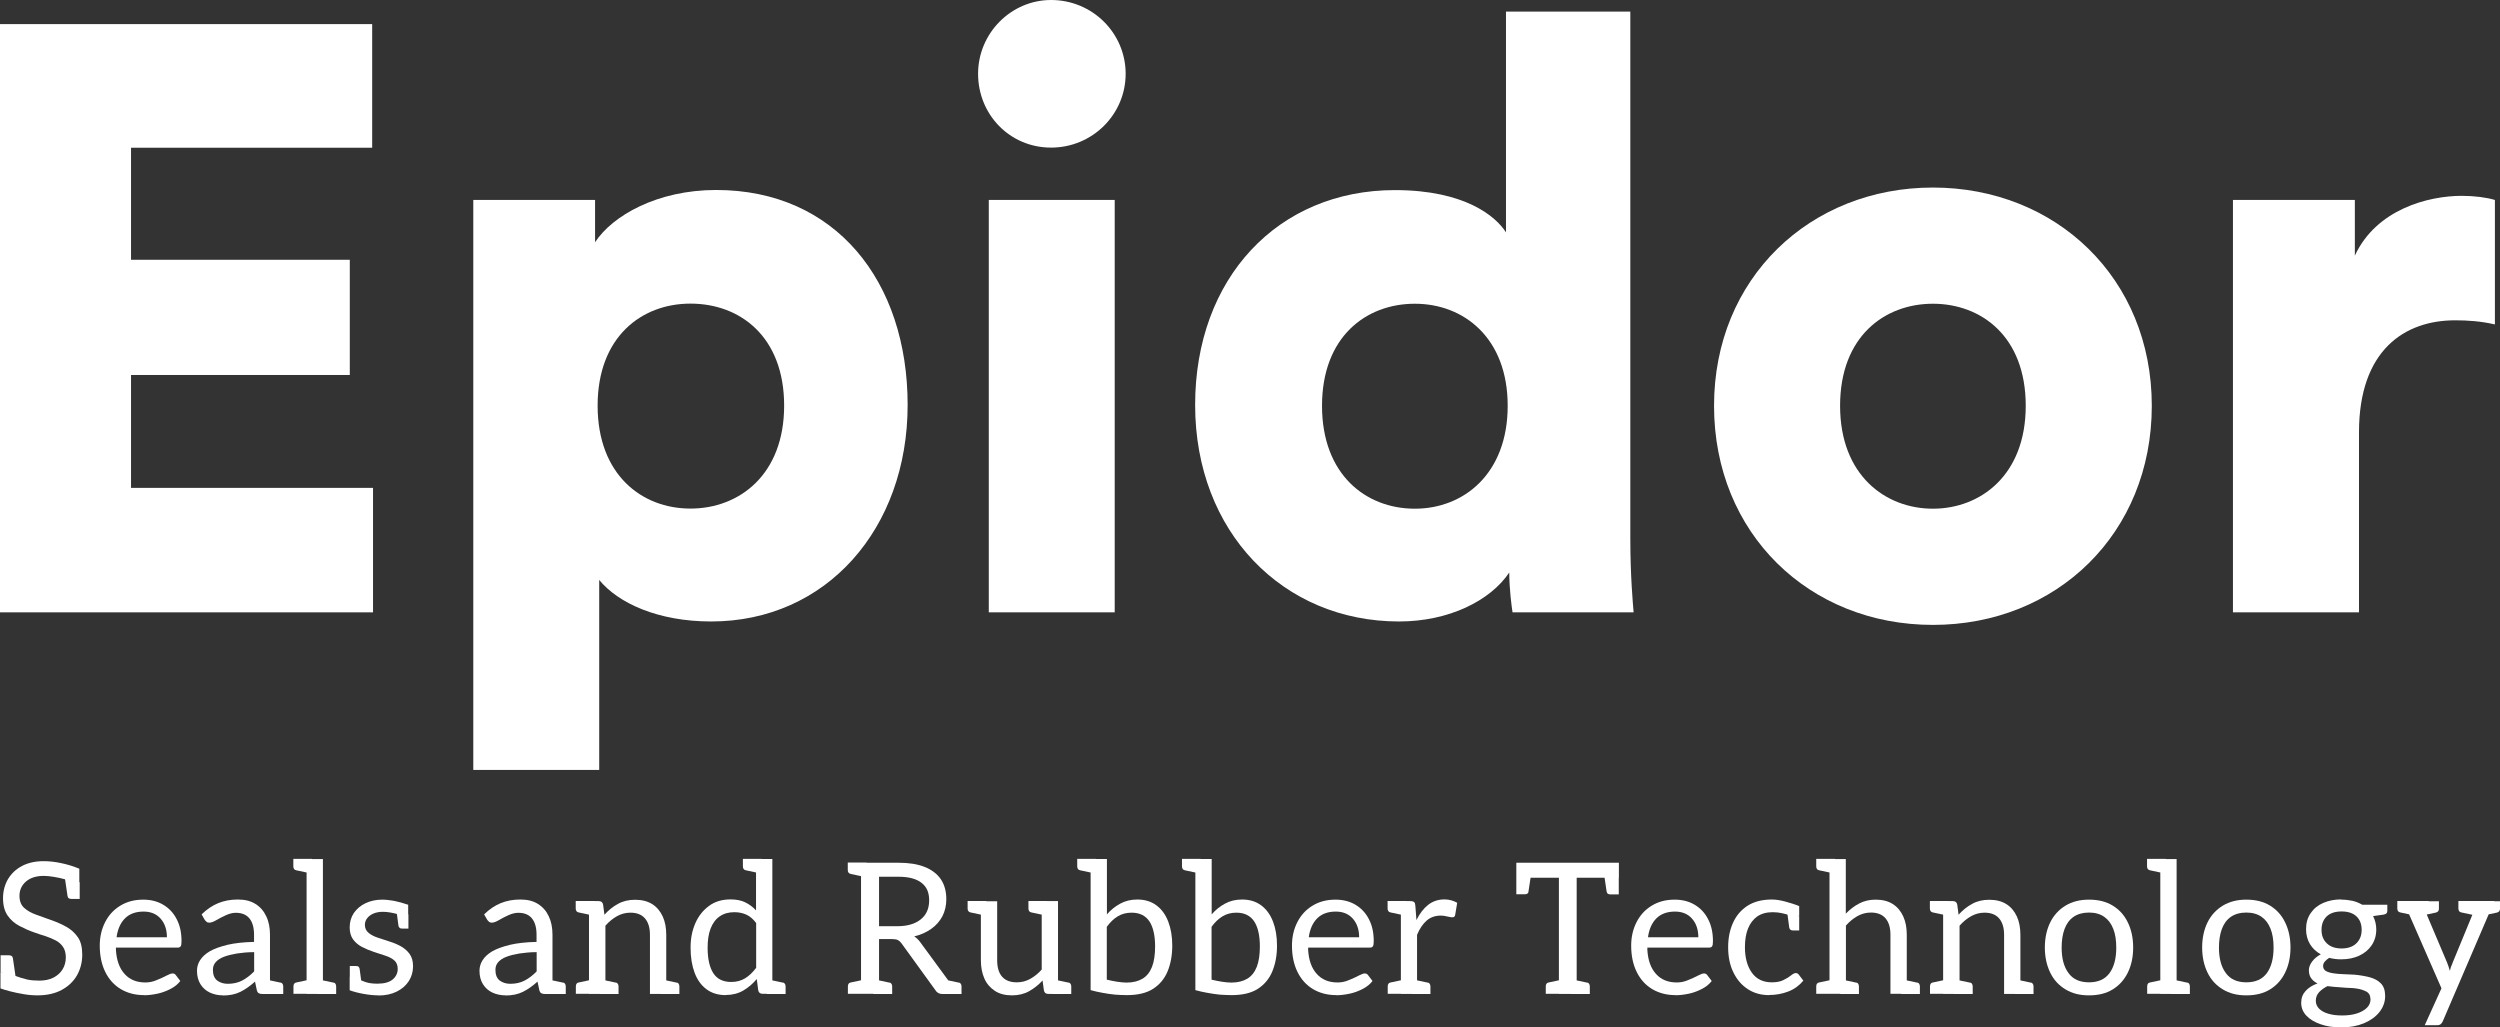 <svg width="146" height="60" viewBox="0 0 146 60" fill="none" xmlns="http://www.w3.org/2000/svg">
<rect x="0" y="0" width="146" height="60" fill="#333333" stroke="none"/>
<g clip-path="url(#clip0_322_4881)">
<path d="M0 1.408V35.761H21.785V28.492H7.652V21.899H20.428V15.171H7.652V8.627H21.735V1.408H0Z" fill="white"/>
<path d="M27.64 44.964V11.678H34.752V14.146C35.768 12.596 38.383 11.095 41.822 11.095C48.792 11.095 53.006 16.422 53.006 23.649C53.006 30.875 48.259 36.294 41.531 36.294C38.433 36.294 36.109 35.228 34.994 33.869V44.964H27.64ZM40.323 17.731C37.466 17.731 34.901 19.673 34.901 23.691C34.901 27.71 37.466 29.701 40.323 29.701C43.179 29.701 45.794 27.717 45.794 23.691C45.794 19.666 43.229 17.731 40.323 17.731Z" fill="white"/>
<path d="M61.383 0C63.806 0 65.738 1.942 65.738 4.31C65.738 6.679 63.799 8.62 61.383 8.62C58.967 8.62 57.12 6.686 57.12 4.31C57.12 1.935 59.052 0 61.383 0ZM57.745 11.678H65.099V35.761H57.745V11.678Z" fill="white"/>
<path d="M95.211 31.451C95.211 33.634 95.36 35.228 95.403 35.761H88.333C88.284 35.469 88.141 34.403 88.141 33.435C87.033 35.085 84.61 36.294 81.704 36.294C74.925 36.294 69.796 31.06 69.796 23.649C69.796 16.238 74.634 11.102 81.462 11.102C85.576 11.102 87.367 12.653 87.95 13.57V0.676H95.211V31.451ZM82.628 29.708C85.484 29.708 88.049 27.667 88.049 23.698C88.049 19.73 85.484 17.738 82.628 17.738C79.771 17.738 77.206 19.673 77.206 23.698C77.206 27.724 79.771 29.708 82.628 29.708Z" fill="white"/>
<path d="M125.665 23.698C125.665 31.159 120.101 36.494 112.882 36.494C105.663 36.494 100.1 31.159 100.1 23.698C100.1 16.238 105.713 10.953 112.882 10.953C120.051 10.953 125.665 16.23 125.665 23.698ZM118.303 23.698C118.303 19.63 115.689 17.738 112.882 17.738C110.076 17.738 107.461 19.63 107.461 23.698C107.461 27.767 110.118 29.708 112.882 29.708C115.646 29.708 118.303 27.767 118.303 23.698Z" fill="white"/>
<path d="M145.702 18.947C144.877 18.755 144.103 18.706 143.378 18.706C140.429 18.706 137.765 20.448 137.765 25.249V35.761H130.404V11.678H137.523V14.929C138.781 12.212 141.829 11.437 143.762 11.437C144.487 11.437 145.218 11.529 145.702 11.678V18.947Z" fill="white"/>
<path d="M2.21 58.129C1.94 58.129 1.662 58.108 1.378 58.058C1.094 58.008 0.838 57.959 0.597 57.895C0.355 57.831 0.17 57.774 0.028 57.724V56.771L0.852 56.977C1.144 57.084 1.392 57.162 1.591 57.205C1.797 57.248 2.025 57.269 2.288 57.269C2.607 57.269 2.885 57.212 3.112 57.098C3.339 56.984 3.524 56.821 3.652 56.614C3.78 56.408 3.844 56.173 3.844 55.91C3.844 55.661 3.787 55.455 3.68 55.299C3.574 55.142 3.432 55.014 3.254 54.922C3.076 54.829 2.877 54.744 2.664 54.673C2.444 54.609 2.224 54.531 1.996 54.452C1.705 54.353 1.421 54.225 1.137 54.075C0.852 53.926 0.625 53.727 0.447 53.471C0.27 53.215 0.177 52.88 0.177 52.461C0.177 52.041 0.277 51.664 0.469 51.337C0.668 51.01 0.938 50.754 1.293 50.569C1.648 50.384 2.067 50.292 2.551 50.292C2.856 50.292 3.197 50.327 3.567 50.405C3.943 50.484 4.291 50.59 4.632 50.733V51.522L3.822 51.358C3.595 51.294 3.368 51.245 3.147 51.209C2.927 51.173 2.728 51.152 2.558 51.152C2.124 51.152 1.776 51.259 1.52 51.479C1.265 51.7 1.137 51.977 1.137 52.319C1.137 52.617 1.229 52.852 1.407 53.016C1.584 53.179 1.819 53.314 2.103 53.414C2.387 53.514 2.671 53.62 2.97 53.727C3.304 53.841 3.609 53.976 3.886 54.132C4.163 54.289 4.384 54.495 4.554 54.744C4.725 54.993 4.803 55.334 4.803 55.754C4.803 56.202 4.696 56.607 4.49 56.97C4.277 57.333 3.979 57.61 3.595 57.816C3.211 58.023 2.735 58.129 2.188 58.129H2.21ZM0.909 57.034L0.035 56.764V55.789H0.526C0.582 55.789 0.632 55.804 0.675 55.825C0.717 55.853 0.739 55.896 0.753 55.96L0.909 57.027V57.034ZM3.78 51.252L4.654 51.522V52.496H4.163C4.107 52.496 4.057 52.482 4.021 52.461C3.979 52.44 3.957 52.39 3.943 52.326L3.787 51.259L3.78 51.252Z" fill="white"/>
<path d="M8.413 58.115C7.894 58.115 7.439 57.994 7.048 57.76C6.658 57.525 6.359 57.191 6.146 56.757C5.933 56.323 5.826 55.811 5.826 55.221C5.826 54.715 5.933 54.26 6.139 53.855C6.345 53.45 6.636 53.129 7.02 52.895C7.404 52.66 7.844 52.539 8.363 52.539C8.811 52.539 9.201 52.639 9.535 52.838C9.869 53.037 10.132 53.314 10.317 53.677C10.509 54.04 10.601 54.467 10.601 54.964C10.601 55.114 10.587 55.213 10.551 55.263C10.523 55.313 10.459 55.341 10.367 55.341H6.771V55.484C6.807 56.081 6.977 56.55 7.276 56.878C7.574 57.212 7.979 57.376 8.491 57.376C8.711 57.376 8.931 57.333 9.145 57.24C9.365 57.155 9.557 57.063 9.72 56.977C9.883 56.892 10.004 56.849 10.075 56.849C10.153 56.849 10.217 56.878 10.26 56.935L10.53 57.29C10.388 57.475 10.196 57.632 9.962 57.752C9.727 57.873 9.471 57.973 9.201 58.03C8.931 58.087 8.668 58.122 8.42 58.122L8.413 58.115ZM6.8 54.737H9.748C9.748 54.296 9.628 53.933 9.386 53.656C9.145 53.378 8.811 53.236 8.384 53.236C7.922 53.236 7.56 53.371 7.297 53.634C7.034 53.898 6.871 54.267 6.807 54.737H6.8Z" fill="white"/>
<path d="M13.024 58.129C12.74 58.129 12.484 58.072 12.257 57.966C12.029 57.859 11.845 57.696 11.71 57.482C11.575 57.269 11.504 57.006 11.504 56.693C11.504 56.479 11.56 56.273 11.681 56.081C11.802 55.889 11.987 55.711 12.25 55.555C12.512 55.405 12.854 55.285 13.28 55.178C13.706 55.078 14.218 55.021 14.836 55.007V54.587C14.836 54.168 14.743 53.848 14.566 53.634C14.388 53.414 14.118 53.307 13.77 53.307C13.585 53.307 13.393 53.357 13.188 53.45C12.981 53.542 12.797 53.642 12.626 53.741C12.456 53.841 12.321 53.883 12.221 53.883C12.157 53.883 12.1 53.869 12.058 53.827C12.015 53.791 11.973 53.748 11.944 53.698L11.774 53.4C12.072 53.108 12.392 52.888 12.74 52.745C13.088 52.603 13.465 52.532 13.891 52.532C14.317 52.532 14.637 52.617 14.914 52.788C15.191 52.959 15.404 53.201 15.546 53.506C15.696 53.812 15.767 54.175 15.767 54.587V58.051H15.348C15.255 58.051 15.177 58.037 15.12 58.008C15.063 57.98 15.028 57.923 14.999 57.831L14.893 57.326C14.608 57.582 14.324 57.781 14.04 57.923C13.756 58.065 13.415 58.137 13.017 58.137L13.024 58.129ZM13.301 57.454C13.621 57.454 13.905 57.39 14.147 57.262C14.388 57.134 14.623 56.956 14.843 56.728V55.605C14.473 55.605 14.14 55.64 13.841 55.683C13.543 55.733 13.287 55.797 13.081 55.875C12.875 55.953 12.711 56.06 12.598 56.188C12.484 56.316 12.434 56.465 12.434 56.643C12.434 56.928 12.52 57.134 12.683 57.262C12.854 57.39 13.06 57.454 13.308 57.454H13.301ZM15.447 58.044L15.568 57.212L16.371 57.383C16.427 57.383 16.47 57.411 16.498 57.454C16.527 57.496 16.541 57.546 16.541 57.61V58.051H15.454L15.447 58.044Z" fill="white"/>
<path d="M18.225 50.164L18.104 50.996L17.301 50.825C17.245 50.811 17.202 50.789 17.174 50.747C17.145 50.711 17.131 50.661 17.131 50.597V50.157H18.218L18.225 50.164ZM17.138 58.044V57.603C17.138 57.539 17.152 57.489 17.181 57.447C17.209 57.411 17.252 57.383 17.308 57.376L18.111 57.205L18.232 58.037H17.145L17.138 58.044ZM17.905 58.044V50.171H18.858V58.044H17.905ZM18.538 58.044L18.659 57.212L19.462 57.383C19.518 57.383 19.561 57.411 19.589 57.454C19.618 57.496 19.632 57.546 19.632 57.61V58.051H18.545L18.538 58.044Z" fill="white"/>
<path d="M22.098 58.129C21.842 58.129 21.558 58.101 21.238 58.044C20.918 57.987 20.648 57.916 20.421 57.831V57.041L20.89 57.148C20.982 57.212 21.131 57.276 21.33 57.347C21.536 57.418 21.771 57.447 22.041 57.447C22.446 57.447 22.744 57.361 22.936 57.198C23.128 57.034 23.227 56.828 23.227 56.586C23.227 56.373 23.163 56.209 23.035 56.095C22.907 55.981 22.737 55.889 22.524 55.818C22.311 55.747 22.076 55.669 21.828 55.59C21.572 55.505 21.337 55.405 21.124 55.292C20.911 55.178 20.74 55.028 20.613 54.851C20.485 54.666 20.421 54.438 20.421 54.161C20.421 53.841 20.506 53.556 20.669 53.314C20.84 53.072 21.067 52.88 21.352 52.745C21.643 52.61 21.962 52.539 22.325 52.539C22.531 52.539 22.758 52.568 23.014 52.61C23.27 52.66 23.54 52.738 23.838 52.838V53.478L23.27 53.4C23.121 53.357 22.971 53.322 22.815 53.293C22.659 53.265 22.517 53.25 22.375 53.25C22.169 53.25 21.984 53.279 21.828 53.343C21.671 53.407 21.543 53.499 21.451 53.613C21.359 53.727 21.309 53.862 21.309 54.011C21.309 54.211 21.387 54.367 21.536 54.488C21.685 54.609 21.877 54.701 22.098 54.772C22.318 54.843 22.531 54.915 22.73 54.979C22.964 55.05 23.185 55.142 23.398 55.256C23.604 55.37 23.782 55.519 23.916 55.704C24.052 55.889 24.122 56.131 24.122 56.43C24.122 56.75 24.037 57.041 23.874 57.297C23.71 57.553 23.469 57.76 23.17 57.909C22.872 58.058 22.51 58.137 22.098 58.137V58.129ZM21.11 57.39L20.428 57.248V56.415H20.783C20.861 56.415 20.918 56.43 20.947 56.465C20.975 56.501 20.996 56.536 21.003 56.586L21.11 57.39ZM23.17 53.258L23.852 53.4V54.232H23.497C23.426 54.232 23.369 54.218 23.334 54.182C23.298 54.147 23.277 54.111 23.27 54.061L23.163 53.258H23.17Z" fill="white"/>
<path d="M29.523 58.129C29.238 58.129 28.983 58.072 28.755 57.966C28.528 57.859 28.343 57.696 28.208 57.482C28.073 57.269 28.002 57.006 28.002 56.693C28.002 56.479 28.059 56.273 28.18 56.081C28.3 55.889 28.485 55.711 28.748 55.555C29.011 55.405 29.352 55.285 29.778 55.178C30.205 55.078 30.716 55.021 31.334 55.007V54.587C31.334 54.168 31.242 53.848 31.064 53.634C30.887 53.414 30.617 53.307 30.269 53.307C30.084 53.307 29.892 53.357 29.686 53.45C29.48 53.542 29.295 53.642 29.125 53.741C28.954 53.841 28.819 53.883 28.72 53.883C28.656 53.883 28.599 53.869 28.556 53.827C28.514 53.791 28.471 53.748 28.443 53.698L28.272 53.4C28.57 53.108 28.89 52.888 29.238 52.745C29.587 52.603 29.963 52.532 30.389 52.532C30.816 52.532 31.136 52.617 31.413 52.788C31.69 52.959 31.903 53.201 32.045 53.506C32.194 53.812 32.265 54.175 32.265 54.587V58.051H31.846C31.754 58.051 31.675 58.037 31.619 58.008C31.562 57.98 31.526 57.923 31.498 57.831L31.391 57.326C31.107 57.582 30.823 57.781 30.539 57.923C30.254 58.065 29.913 58.137 29.515 58.137L29.523 58.129ZM29.8 57.454C30.119 57.454 30.404 57.39 30.645 57.262C30.887 57.134 31.121 56.956 31.341 56.728V55.605C30.972 55.605 30.638 55.64 30.34 55.683C30.041 55.733 29.785 55.797 29.579 55.875C29.373 55.953 29.21 56.06 29.096 56.188C28.983 56.316 28.933 56.465 28.933 56.643C28.933 56.928 29.018 57.134 29.181 57.262C29.352 57.39 29.558 57.454 29.807 57.454H29.8ZM31.945 58.044L32.066 57.212L32.869 57.383C32.926 57.383 32.969 57.411 32.997 57.454C33.026 57.496 33.04 57.546 33.04 57.61V58.051H31.953L31.945 58.044Z" fill="white"/>
<path d="M34.717 52.624L34.596 53.457L33.793 53.286C33.736 53.272 33.693 53.25 33.665 53.208C33.637 53.172 33.622 53.122 33.622 53.058V52.617H34.709L34.717 52.624ZM33.63 58.044V57.603C33.63 57.539 33.644 57.489 33.672 57.447C33.7 57.411 33.743 57.383 33.8 57.376L34.603 57.205L34.724 58.037H33.637L33.63 58.044ZM34.397 58.044V52.624H34.965C35.107 52.624 35.193 52.688 35.221 52.831L35.299 53.421C35.534 53.158 35.797 52.944 36.088 52.788C36.379 52.624 36.713 52.546 37.09 52.546C37.488 52.546 37.822 52.632 38.092 52.802C38.362 52.973 38.56 53.215 38.703 53.521C38.845 53.834 38.909 54.189 38.909 54.595V58.044H37.957V54.595C37.957 54.189 37.864 53.869 37.672 53.642C37.48 53.414 37.196 53.3 36.813 53.3C36.535 53.3 36.273 53.371 36.031 53.506C35.789 53.642 35.562 53.827 35.356 54.061V58.044H34.404H34.397ZM35.029 58.044L35.15 57.212L35.953 57.383C36.01 57.383 36.052 57.411 36.081 57.454C36.109 57.496 36.123 57.546 36.123 57.61V58.051H35.036L35.029 58.044ZM38.582 58.044L38.703 57.212L39.505 57.383C39.562 57.383 39.605 57.411 39.633 57.454C39.662 57.496 39.676 57.546 39.676 57.61V58.051H38.589L38.582 58.044Z" fill="white"/>
<path d="M42.383 58.115C41.943 58.115 41.566 58.001 41.261 57.774C40.955 57.546 40.721 57.226 40.564 56.806C40.408 56.387 40.33 55.903 40.33 55.349C40.33 54.794 40.422 54.346 40.607 53.919C40.792 53.492 41.062 53.158 41.41 52.902C41.758 52.646 42.177 52.525 42.667 52.525C43.001 52.525 43.286 52.582 43.52 52.696C43.755 52.809 43.968 52.966 44.152 53.165V50.164H45.105V58.037H44.536C44.394 58.037 44.309 57.973 44.28 57.831L44.195 57.176C43.961 57.454 43.698 57.681 43.399 57.852C43.101 58.023 42.767 58.108 42.376 58.108L42.383 58.115ZM42.696 57.347C43.008 57.347 43.279 57.276 43.513 57.134C43.747 56.992 43.961 56.785 44.16 56.522V53.905C43.982 53.67 43.79 53.506 43.584 53.414C43.378 53.322 43.144 53.272 42.888 53.272C42.554 53.272 42.27 53.35 42.035 53.514C41.801 53.67 41.623 53.912 41.502 54.218C41.381 54.531 41.325 54.9 41.325 55.349C41.325 55.996 41.438 56.494 41.658 56.835C41.879 57.176 42.227 57.347 42.703 57.347H42.696ZM44.479 50.164L44.358 50.996L43.556 50.825C43.499 50.811 43.456 50.789 43.428 50.747C43.399 50.711 43.385 50.661 43.385 50.597V50.157H44.472L44.479 50.164ZM44.785 58.044L44.906 57.212L45.709 57.383C45.765 57.383 45.808 57.411 45.836 57.454C45.865 57.496 45.879 57.546 45.879 57.61V58.051H44.792L44.785 58.044Z" fill="white"/>
<path d="M50.604 50.377L50.483 51.209L49.68 51.038C49.623 51.024 49.581 50.996 49.553 50.96C49.524 50.925 49.51 50.875 49.51 50.811V50.37H50.597L50.604 50.377ZM49.517 58.044V57.603C49.517 57.539 49.531 57.489 49.56 57.447C49.588 57.411 49.631 57.383 49.688 57.376L50.49 57.205L50.611 58.037H49.524L49.517 58.044ZM50.284 58.044V50.384H52.466C53.07 50.384 53.581 50.462 53.993 50.626C54.405 50.789 54.718 51.024 54.938 51.337C55.151 51.65 55.265 52.041 55.265 52.511C55.265 52.88 55.187 53.215 55.038 53.506C54.881 53.798 54.668 54.047 54.384 54.246C54.1 54.445 53.773 54.595 53.389 54.687C53.503 54.751 53.617 54.858 53.73 55.007L55.962 58.051H55.045C54.853 58.051 54.711 57.973 54.626 57.824L52.643 55.085C52.579 55 52.508 54.936 52.437 54.9C52.366 54.865 52.26 54.843 52.117 54.843H51.336V58.037H50.291L50.284 58.044ZM51.009 58.044L51.13 57.212L51.933 57.383C51.99 57.383 52.032 57.411 52.061 57.454C52.089 57.496 52.103 57.546 52.103 57.61V58.051H51.016L51.009 58.044ZM51.336 54.09H52.416C52.991 54.09 53.446 53.955 53.773 53.691C54.1 53.428 54.263 53.058 54.263 52.582C54.263 52.105 54.114 51.785 53.809 51.55C53.503 51.316 53.062 51.202 52.466 51.202H51.336V54.09ZM55.059 58.044L54.547 57.07L55.18 57.212L55.059 58.044ZM55.059 58.044L55.18 57.212L55.983 57.383C56.04 57.383 56.082 57.411 56.111 57.454C56.139 57.496 56.153 57.546 56.153 57.61V58.051H55.066L55.059 58.044Z" fill="white"/>
<path d="M57.603 52.624L57.482 53.457L56.679 53.286C56.622 53.272 56.58 53.25 56.551 53.208C56.523 53.172 56.509 53.122 56.509 53.058V52.617H57.596L57.603 52.624ZM59.095 58.129C58.704 58.129 58.37 58.044 58.1 57.866C57.83 57.688 57.624 57.454 57.489 57.148C57.354 56.842 57.283 56.486 57.283 56.081V52.632H58.235V56.081C58.235 56.494 58.328 56.814 58.519 57.034C58.711 57.255 58.995 57.368 59.379 57.368C59.656 57.368 59.919 57.304 60.161 57.169C60.402 57.034 60.63 56.856 60.836 56.622V52.624H61.788V58.044H61.219C61.077 58.044 60.992 57.98 60.964 57.838L60.885 57.262C60.651 57.518 60.388 57.724 60.097 57.888C59.805 58.051 59.471 58.129 59.095 58.129ZM61.155 52.624L61.035 53.457L60.232 53.286C60.175 53.272 60.132 53.25 60.104 53.208C60.075 53.172 60.061 53.122 60.061 53.058V52.617H61.148L61.155 52.624ZM61.468 58.044L61.589 57.212L62.392 57.383C62.449 57.383 62.491 57.411 62.52 57.454C62.548 57.496 62.562 57.546 62.562 57.61V58.051H61.475L61.468 58.044Z" fill="white"/>
<path d="M64.005 50.164L63.884 50.996L63.081 50.825C63.024 50.811 62.981 50.789 62.953 50.747C62.925 50.711 62.91 50.661 62.91 50.597V50.157H63.998L64.005 50.164ZM65.802 58.115C65.575 58.115 65.348 58.101 65.12 58.087C64.893 58.065 64.658 58.03 64.424 57.987C64.182 57.944 63.941 57.895 63.692 57.824V50.164H64.644V53.4C64.864 53.144 65.12 52.937 65.419 52.774C65.717 52.61 66.044 52.532 66.421 52.532C66.861 52.532 67.231 52.646 67.536 52.873C67.842 53.101 68.069 53.414 68.225 53.819C68.382 54.225 68.46 54.687 68.46 55.228C68.46 55.789 68.367 56.287 68.19 56.721C68.012 57.155 67.728 57.496 67.344 57.745C66.96 57.994 66.449 58.115 65.809 58.115H65.802ZM65.788 57.383C66.165 57.383 66.477 57.304 66.726 57.155C66.975 57.006 67.159 56.771 67.28 56.458C67.401 56.145 67.458 55.747 67.458 55.27C67.458 54.63 67.344 54.139 67.124 53.805C66.897 53.471 66.555 53.3 66.087 53.3C65.781 53.3 65.511 53.371 65.276 53.514C65.042 53.656 64.829 53.862 64.637 54.125V57.212C64.85 57.262 65.049 57.304 65.241 57.333C65.433 57.361 65.611 57.383 65.788 57.383Z" fill="white"/>
<path d="M70.122 50.164L70.002 50.996L69.199 50.825C69.142 50.811 69.099 50.789 69.071 50.747C69.042 50.711 69.028 50.661 69.028 50.597V50.157H70.115L70.122 50.164ZM71.92 58.115C71.693 58.115 71.465 58.101 71.238 58.087C71.01 58.065 70.776 58.03 70.542 57.987C70.3 57.944 70.058 57.895 69.81 57.824V50.164H70.762V53.4C70.982 53.144 71.238 52.937 71.536 52.774C71.835 52.61 72.162 52.532 72.538 52.532C72.979 52.532 73.348 52.646 73.654 52.873C73.959 53.101 74.187 53.414 74.343 53.819C74.499 54.225 74.577 54.687 74.577 55.228C74.577 55.789 74.485 56.287 74.307 56.721C74.13 57.155 73.846 57.496 73.462 57.745C73.078 57.994 72.567 58.115 71.927 58.115H71.92ZM71.906 57.383C72.282 57.383 72.595 57.304 72.844 57.155C73.092 57.006 73.277 56.771 73.398 56.458C73.519 56.145 73.576 55.747 73.576 55.27C73.576 54.63 73.462 54.139 73.242 53.805C73.014 53.471 72.673 53.3 72.204 53.3C71.899 53.3 71.629 53.371 71.394 53.514C71.16 53.656 70.947 53.862 70.755 54.125V57.212C70.968 57.262 71.167 57.304 71.359 57.333C71.55 57.361 71.728 57.383 71.906 57.383Z" fill="white"/>
<path d="M78.038 58.115C77.519 58.115 77.064 57.994 76.673 57.76C76.283 57.525 75.984 57.191 75.771 56.757C75.558 56.323 75.451 55.811 75.451 55.221C75.451 54.715 75.558 54.26 75.764 53.855C75.97 53.45 76.261 53.129 76.645 52.895C77.029 52.66 77.469 52.539 77.988 52.539C78.436 52.539 78.826 52.639 79.16 52.838C79.494 53.037 79.757 53.314 79.942 53.677C80.134 54.04 80.226 54.467 80.226 54.964C80.226 55.114 80.212 55.213 80.176 55.263C80.148 55.313 80.084 55.341 79.992 55.341H76.396V55.484C76.432 56.081 76.602 56.55 76.901 56.878C77.199 57.212 77.604 57.376 78.116 57.376C78.336 57.376 78.556 57.333 78.769 57.24C78.99 57.155 79.182 57.063 79.345 56.977C79.508 56.892 79.629 56.849 79.7 56.849C79.778 56.849 79.842 56.878 79.885 56.935L80.155 57.29C80.013 57.475 79.821 57.632 79.587 57.752C79.352 57.873 79.096 57.973 78.826 58.03C78.556 58.087 78.293 58.122 78.045 58.122L78.038 58.115ZM76.425 54.737H79.374C79.374 54.296 79.253 53.933 79.011 53.656C78.769 53.378 78.436 53.236 78.009 53.236C77.547 53.236 77.185 53.371 76.922 53.634C76.659 53.898 76.496 54.267 76.432 54.737H76.425Z" fill="white"/>
<path d="M82.13 52.624L82.01 53.457L81.207 53.286C81.15 53.272 81.107 53.25 81.079 53.208C81.05 53.172 81.036 53.122 81.036 53.058V52.617H82.123L82.13 52.624ZM81.043 58.044V57.603C81.043 57.539 81.057 57.489 81.086 57.447C81.114 57.411 81.157 57.383 81.214 57.376L82.017 57.205L82.137 58.037H81.05L81.043 58.044ZM81.811 58.044V52.624H82.358C82.464 52.624 82.542 52.646 82.585 52.681C82.628 52.724 82.649 52.788 82.656 52.888L82.72 53.734C82.905 53.357 83.132 53.058 83.402 52.845C83.672 52.632 83.992 52.525 84.361 52.525C84.511 52.525 84.646 52.546 84.766 52.582C84.887 52.617 85.001 52.667 85.1 52.724L84.98 53.442C84.972 53.485 84.951 53.521 84.923 53.542C84.894 53.563 84.852 53.57 84.809 53.57C84.759 53.57 84.66 53.556 84.518 53.521C84.376 53.485 84.248 53.471 84.141 53.471C83.814 53.471 83.537 53.57 83.317 53.762C83.097 53.955 82.905 54.232 82.756 54.595V58.044H81.803H81.811ZM82.443 58.044L82.564 57.212L83.367 57.383C83.424 57.383 83.466 57.411 83.495 57.454C83.523 57.496 83.537 57.546 83.537 57.61V58.051H82.45L82.443 58.044Z" fill="white"/>
<path d="M91.04 58.044V51.259H88.553V50.384H94.543V51.259H92.078V58.044H91.04ZM89.427 50.989L89.264 52.056C89.264 52.12 89.236 52.162 89.193 52.191C89.15 52.219 89.101 52.226 89.044 52.226H88.553V51.252L89.427 50.981V50.989ZM90.273 58.044V57.603C90.273 57.539 90.287 57.489 90.316 57.447C90.344 57.411 90.387 57.383 90.444 57.376L91.246 57.205L91.367 58.037H90.28L90.273 58.044ZM91.751 58.044L91.872 57.212L92.675 57.383C92.731 57.383 92.774 57.411 92.802 57.454C92.831 57.496 92.845 57.546 92.845 57.61V58.051H91.758L91.751 58.044ZM93.662 50.989L94.536 51.259V52.233H94.046C93.989 52.233 93.939 52.219 93.904 52.198C93.861 52.169 93.84 52.127 93.826 52.063L93.669 50.996L93.662 50.989Z" fill="white"/>
<path d="M97.847 58.115C97.329 58.115 96.874 57.994 96.483 57.76C96.092 57.525 95.794 57.191 95.581 56.757C95.368 56.323 95.261 55.811 95.261 55.221C95.261 54.715 95.368 54.26 95.574 53.855C95.78 53.45 96.071 53.129 96.455 52.895C96.838 52.66 97.279 52.539 97.798 52.539C98.245 52.539 98.636 52.639 98.97 52.838C99.304 53.037 99.567 53.314 99.751 53.677C99.943 54.04 100.036 54.467 100.036 54.964C100.036 55.114 100.022 55.213 99.986 55.263C99.958 55.313 99.894 55.341 99.801 55.341H96.206V55.484C96.242 56.081 96.412 56.55 96.71 56.878C97.009 57.212 97.414 57.376 97.925 57.376C98.146 57.376 98.366 57.333 98.579 57.24C98.799 57.155 98.991 57.063 99.155 56.977C99.318 56.892 99.439 56.849 99.51 56.849C99.588 56.849 99.652 56.878 99.695 56.935L99.965 57.29C99.823 57.475 99.631 57.632 99.396 57.752C99.162 57.873 98.906 57.973 98.636 58.03C98.366 58.087 98.103 58.122 97.854 58.122L97.847 58.115ZM96.234 54.737H99.183C99.183 54.296 99.062 53.933 98.821 53.656C98.579 53.378 98.245 53.236 97.819 53.236C97.357 53.236 96.995 53.371 96.732 53.634C96.469 53.898 96.305 54.267 96.242 54.737H96.234Z" fill="white"/>
<path d="M103.318 58.115C102.849 58.115 102.43 58.001 102.075 57.767C101.713 57.532 101.435 57.212 101.229 56.785C101.023 56.366 100.924 55.875 100.924 55.32C100.924 54.765 101.023 54.296 101.215 53.876C101.407 53.457 101.691 53.129 102.068 52.888C102.444 52.653 102.913 52.532 103.475 52.532C103.695 52.532 103.951 52.568 104.242 52.646C104.533 52.724 104.811 52.809 105.073 52.916V53.492L104.519 53.457C104.377 53.407 104.228 53.364 104.064 53.329C103.901 53.293 103.723 53.272 103.524 53.272C103.162 53.272 102.864 53.357 102.622 53.521C102.388 53.691 102.203 53.926 102.082 54.232C101.961 54.538 101.904 54.9 101.904 55.313C101.904 55.932 102.039 56.43 102.309 56.806C102.579 57.184 102.97 57.368 103.475 57.368C103.752 57.368 103.979 57.326 104.157 57.233C104.334 57.148 104.484 57.056 104.597 56.963C104.711 56.871 104.803 56.828 104.867 56.828C104.903 56.828 104.938 56.828 104.967 56.849C104.995 56.863 105.024 56.885 105.045 56.913L105.315 57.269C105.081 57.553 104.789 57.767 104.441 57.902C104.093 58.037 103.716 58.108 103.318 58.108V58.115ZM104.391 53.364L105.073 53.506V54.339H104.718C104.647 54.339 104.59 54.324 104.555 54.289C104.519 54.253 104.498 54.218 104.491 54.168L104.384 53.364H104.391Z" fill="white"/>
<path d="M107.162 50.164L107.042 50.996L106.239 50.825C106.182 50.811 106.139 50.789 106.111 50.747C106.082 50.711 106.068 50.661 106.068 50.597V50.157H107.155L107.162 50.164ZM106.068 58.044V57.603C106.068 57.539 106.082 57.489 106.111 57.447C106.139 57.411 106.182 57.383 106.239 57.376L107.042 57.205L107.162 58.037H106.075L106.068 58.044ZM106.843 58.044V50.171H107.795V53.357C108.029 53.115 108.285 52.916 108.569 52.767C108.853 52.617 109.173 52.539 109.536 52.539C109.933 52.539 110.267 52.624 110.537 52.795C110.807 52.966 111.006 53.208 111.148 53.514C111.291 53.827 111.355 54.182 111.355 54.587V58.037H110.402V54.587C110.402 54.182 110.31 53.862 110.118 53.634C109.926 53.407 109.642 53.293 109.258 53.293C108.981 53.293 108.718 53.364 108.477 53.499C108.235 53.634 108.008 53.819 107.802 54.054V58.037H106.85L106.843 58.044ZM107.468 58.044L107.589 57.212L108.392 57.383C108.448 57.383 108.491 57.411 108.519 57.454C108.548 57.496 108.562 57.546 108.562 57.61V58.051H107.475L107.468 58.044ZM111.028 58.044L111.148 57.212L111.951 57.383C112.008 57.383 112.051 57.411 112.079 57.454C112.108 57.496 112.122 57.546 112.122 57.61V58.051H111.035L111.028 58.044Z" fill="white"/>
<path d="M113.799 52.624L113.678 53.457L112.875 53.286C112.818 53.272 112.776 53.25 112.747 53.208C112.719 53.172 112.705 53.122 112.705 53.058V52.617H113.792L113.799 52.624ZM112.712 58.044V57.603C112.712 57.539 112.726 57.489 112.754 57.447C112.783 57.411 112.825 57.383 112.882 57.376L113.685 57.205L113.806 58.037H112.719L112.712 58.044ZM113.479 58.044V52.624H114.047C114.19 52.624 114.275 52.688 114.303 52.831L114.381 53.421C114.616 53.158 114.879 52.944 115.17 52.788C115.461 52.624 115.795 52.546 116.172 52.546C116.57 52.546 116.904 52.632 117.174 52.802C117.444 52.973 117.643 53.215 117.785 53.521C117.927 53.834 117.991 54.189 117.991 54.595V58.044H117.039V54.595C117.039 54.189 116.946 53.869 116.755 53.642C116.563 53.414 116.278 53.3 115.895 53.3C115.618 53.3 115.355 53.371 115.113 53.506C114.872 53.642 114.644 53.827 114.438 54.061V58.044H113.486H113.479ZM114.111 58.044L114.232 57.212L115.035 57.383C115.092 57.383 115.135 57.411 115.163 57.454C115.191 57.496 115.206 57.546 115.206 57.61V58.051H114.118L114.111 58.044ZM117.664 58.044L117.785 57.212L118.588 57.383C118.645 57.383 118.687 57.411 118.716 57.454C118.744 57.496 118.758 57.546 118.758 57.61V58.051H117.671L117.664 58.044Z" fill="white"/>
<path d="M121.998 52.539C122.538 52.539 123 52.653 123.384 52.888C123.767 53.122 124.059 53.442 124.265 53.869C124.471 54.289 124.577 54.779 124.577 55.334C124.577 55.889 124.471 56.38 124.265 56.799C124.059 57.219 123.767 57.546 123.384 57.781C123 58.016 122.545 58.129 121.998 58.129C121.451 58.129 121.018 58.016 120.627 57.781C120.236 57.546 119.938 57.226 119.732 56.799C119.526 56.373 119.419 55.889 119.419 55.334C119.419 54.779 119.526 54.289 119.732 53.869C119.938 53.45 120.243 53.122 120.627 52.888C121.018 52.653 121.472 52.539 121.998 52.539ZM121.998 57.368C122.531 57.368 122.929 57.191 123.192 56.835C123.455 56.479 123.59 55.981 123.59 55.341C123.59 54.907 123.533 54.538 123.412 54.239C123.291 53.933 123.121 53.706 122.886 53.542C122.652 53.378 122.354 53.293 121.998 53.293C121.643 53.293 121.337 53.378 121.096 53.542C120.854 53.713 120.684 53.947 120.57 54.253C120.456 54.559 120.4 54.922 120.4 55.341C120.4 55.96 120.527 56.458 120.797 56.821C121.06 57.191 121.465 57.368 122.005 57.368H121.998Z" fill="white"/>
<path d="M126.482 50.164L126.361 50.996L125.558 50.825C125.501 50.811 125.459 50.789 125.43 50.747C125.402 50.711 125.387 50.661 125.387 50.597V50.157H126.475L126.482 50.164ZM125.395 58.044V57.603C125.395 57.539 125.409 57.489 125.437 57.447C125.466 57.411 125.508 57.383 125.565 57.376L126.368 57.205L126.489 58.037H125.402L125.395 58.044ZM126.162 58.044V50.171H127.114V58.044H126.162ZM126.794 58.044L126.915 57.212L127.718 57.383C127.775 57.383 127.818 57.411 127.846 57.454C127.874 57.496 127.889 57.546 127.889 57.61V58.051H126.801L126.794 58.044Z" fill="white"/>
<path d="M131.185 52.539C131.725 52.539 132.187 52.653 132.571 52.888C132.955 53.122 133.246 53.442 133.452 53.869C133.658 54.289 133.765 54.779 133.765 55.334C133.765 55.889 133.658 56.38 133.452 56.799C133.246 57.219 132.955 57.546 132.571 57.781C132.187 58.016 131.733 58.129 131.185 58.129C130.638 58.129 130.205 58.016 129.814 57.781C129.423 57.546 129.125 57.226 128.919 56.799C128.713 56.373 128.606 55.889 128.606 55.334C128.606 54.779 128.713 54.289 128.919 53.869C129.125 53.45 129.43 53.122 129.814 52.888C130.205 52.653 130.66 52.539 131.185 52.539ZM131.185 57.368C131.718 57.368 132.116 57.191 132.379 56.835C132.642 56.479 132.777 55.981 132.777 55.341C132.777 54.907 132.72 54.538 132.599 54.239C132.479 53.933 132.308 53.706 132.074 53.542C131.839 53.378 131.541 53.293 131.185 53.293C130.83 53.293 130.525 53.378 130.283 53.542C130.041 53.713 129.871 53.947 129.757 54.253C129.644 54.559 129.587 54.922 129.587 55.341C129.587 55.96 129.715 56.458 129.985 56.821C130.248 57.191 130.653 57.368 131.193 57.368H131.185Z" fill="white"/>
<path d="M136.742 52.539C136.976 52.539 137.197 52.568 137.395 52.61C137.602 52.66 137.786 52.738 137.957 52.838H139.42V53.194C139.42 53.25 139.406 53.3 139.371 53.336C139.335 53.378 139.278 53.4 139.2 53.414L138.589 53.499C138.71 53.741 138.774 54.004 138.774 54.282C138.774 54.637 138.682 54.943 138.504 55.206C138.326 55.469 138.085 55.669 137.779 55.811C137.474 55.953 137.125 56.024 136.742 56.024C136.614 56.024 136.493 56.024 136.372 56.003C136.252 55.989 136.138 55.967 136.024 55.939C135.91 56.01 135.825 56.088 135.761 56.166C135.697 56.245 135.669 56.33 135.669 56.408C135.669 56.543 135.726 56.643 135.832 56.707C135.946 56.771 136.088 56.814 136.273 56.842C136.458 56.87 136.649 56.885 136.863 56.892C137.076 56.899 137.282 56.913 137.481 56.92C137.808 56.949 138.106 56.999 138.383 57.07C138.653 57.141 138.88 57.262 139.044 57.432C139.214 57.603 139.293 57.852 139.293 58.179C139.293 58.506 139.179 58.827 138.959 59.104C138.738 59.381 138.44 59.595 138.056 59.758C137.673 59.915 137.246 60 136.756 60C136.266 60 135.875 59.943 135.52 59.815C135.164 59.694 134.887 59.523 134.688 59.31C134.489 59.097 134.39 58.848 134.39 58.563C134.39 58.279 134.475 58.065 134.646 57.873C134.816 57.681 135.051 57.539 135.342 57.432C135.193 57.361 135.072 57.262 134.98 57.141C134.887 57.02 134.838 56.856 134.838 56.657C134.838 56.494 134.902 56.323 135.029 56.152C135.157 55.981 135.328 55.839 135.534 55.733C135.264 55.583 135.051 55.384 134.902 55.135C134.752 54.886 134.674 54.595 134.674 54.267C134.674 53.905 134.759 53.592 134.944 53.329C135.122 53.065 135.363 52.866 135.676 52.731C135.989 52.596 136.337 52.525 136.728 52.525L136.742 52.539ZM138.433 58.343C138.433 58.137 138.348 57.987 138.184 57.902C138.014 57.816 137.815 57.752 137.58 57.724C137.502 57.71 137.388 57.703 137.246 57.696C137.104 57.696 136.948 57.681 136.784 57.667C136.614 57.653 136.458 57.646 136.301 57.632C136.145 57.617 136.024 57.603 135.925 57.589C135.726 57.688 135.562 57.809 135.434 57.944C135.307 58.087 135.243 58.25 135.243 58.442C135.243 58.62 135.307 58.777 135.434 58.905C135.562 59.033 135.747 59.139 135.982 59.203C136.216 59.275 136.486 59.303 136.792 59.303C137.097 59.303 137.381 59.267 137.63 59.189C137.879 59.111 138.07 59.004 138.22 58.862C138.369 58.72 138.44 58.542 138.44 58.336L138.433 58.343ZM136.742 55.391C137.111 55.391 137.403 55.292 137.609 55.093C137.815 54.893 137.921 54.63 137.921 54.303C137.921 53.976 137.822 53.713 137.623 53.521C137.424 53.329 137.133 53.229 136.749 53.229C136.365 53.229 136.074 53.329 135.875 53.521C135.676 53.72 135.577 53.976 135.577 54.303C135.577 54.63 135.676 54.893 135.889 55.093C136.095 55.292 136.387 55.391 136.756 55.391H136.742Z" fill="white"/>
<path d="M141.097 52.624L140.977 53.457L140.174 53.286C140.117 53.272 140.074 53.25 140.046 53.208C140.017 53.172 140.003 53.122 140.003 53.058V52.617H141.09L141.097 52.624ZM141.602 59.879L142.582 57.717L140.351 52.617H141.175C141.261 52.617 141.325 52.639 141.374 52.681C141.417 52.724 141.453 52.774 141.474 52.824L142.916 56.23C142.938 56.28 142.966 56.351 142.994 56.444C143.023 56.536 143.051 56.622 143.073 56.7C143.087 56.643 143.101 56.586 143.115 56.536C143.129 56.486 143.144 56.437 143.172 56.38C143.201 56.323 143.215 56.273 143.236 56.216L144.636 52.816C144.657 52.76 144.693 52.71 144.749 52.674C144.806 52.639 144.856 52.617 144.913 52.617H145.673L142.661 59.637C142.632 59.708 142.589 59.765 142.54 59.808C142.49 59.851 142.419 59.872 142.312 59.872H141.609L141.602 59.879ZM141.033 52.888V52.617H141.836V52.888H141.033ZM142.433 52.624V53.065C142.433 53.129 142.419 53.179 142.39 53.215C142.362 53.25 142.319 53.272 142.263 53.293L141.46 53.464L141.339 52.632H142.426L142.433 52.624ZM144.664 52.624L144.543 53.457L143.741 53.286C143.684 53.272 143.641 53.25 143.613 53.208C143.584 53.172 143.57 53.122 143.57 53.058V52.617H144.657L144.664 52.624ZM144.344 52.888V52.617H145.147V52.888H144.344ZM146 52.624V53.065C146 53.129 145.986 53.179 145.957 53.215C145.929 53.25 145.886 53.272 145.829 53.293L145.027 53.464L144.906 52.632H145.993L146 52.624Z" fill="white"/>
</g>
<defs>
<clipPath id="clip0_322_4881">
<rect width="146" height="60" fill="white"/>
</clipPath>
</defs>
</svg>
